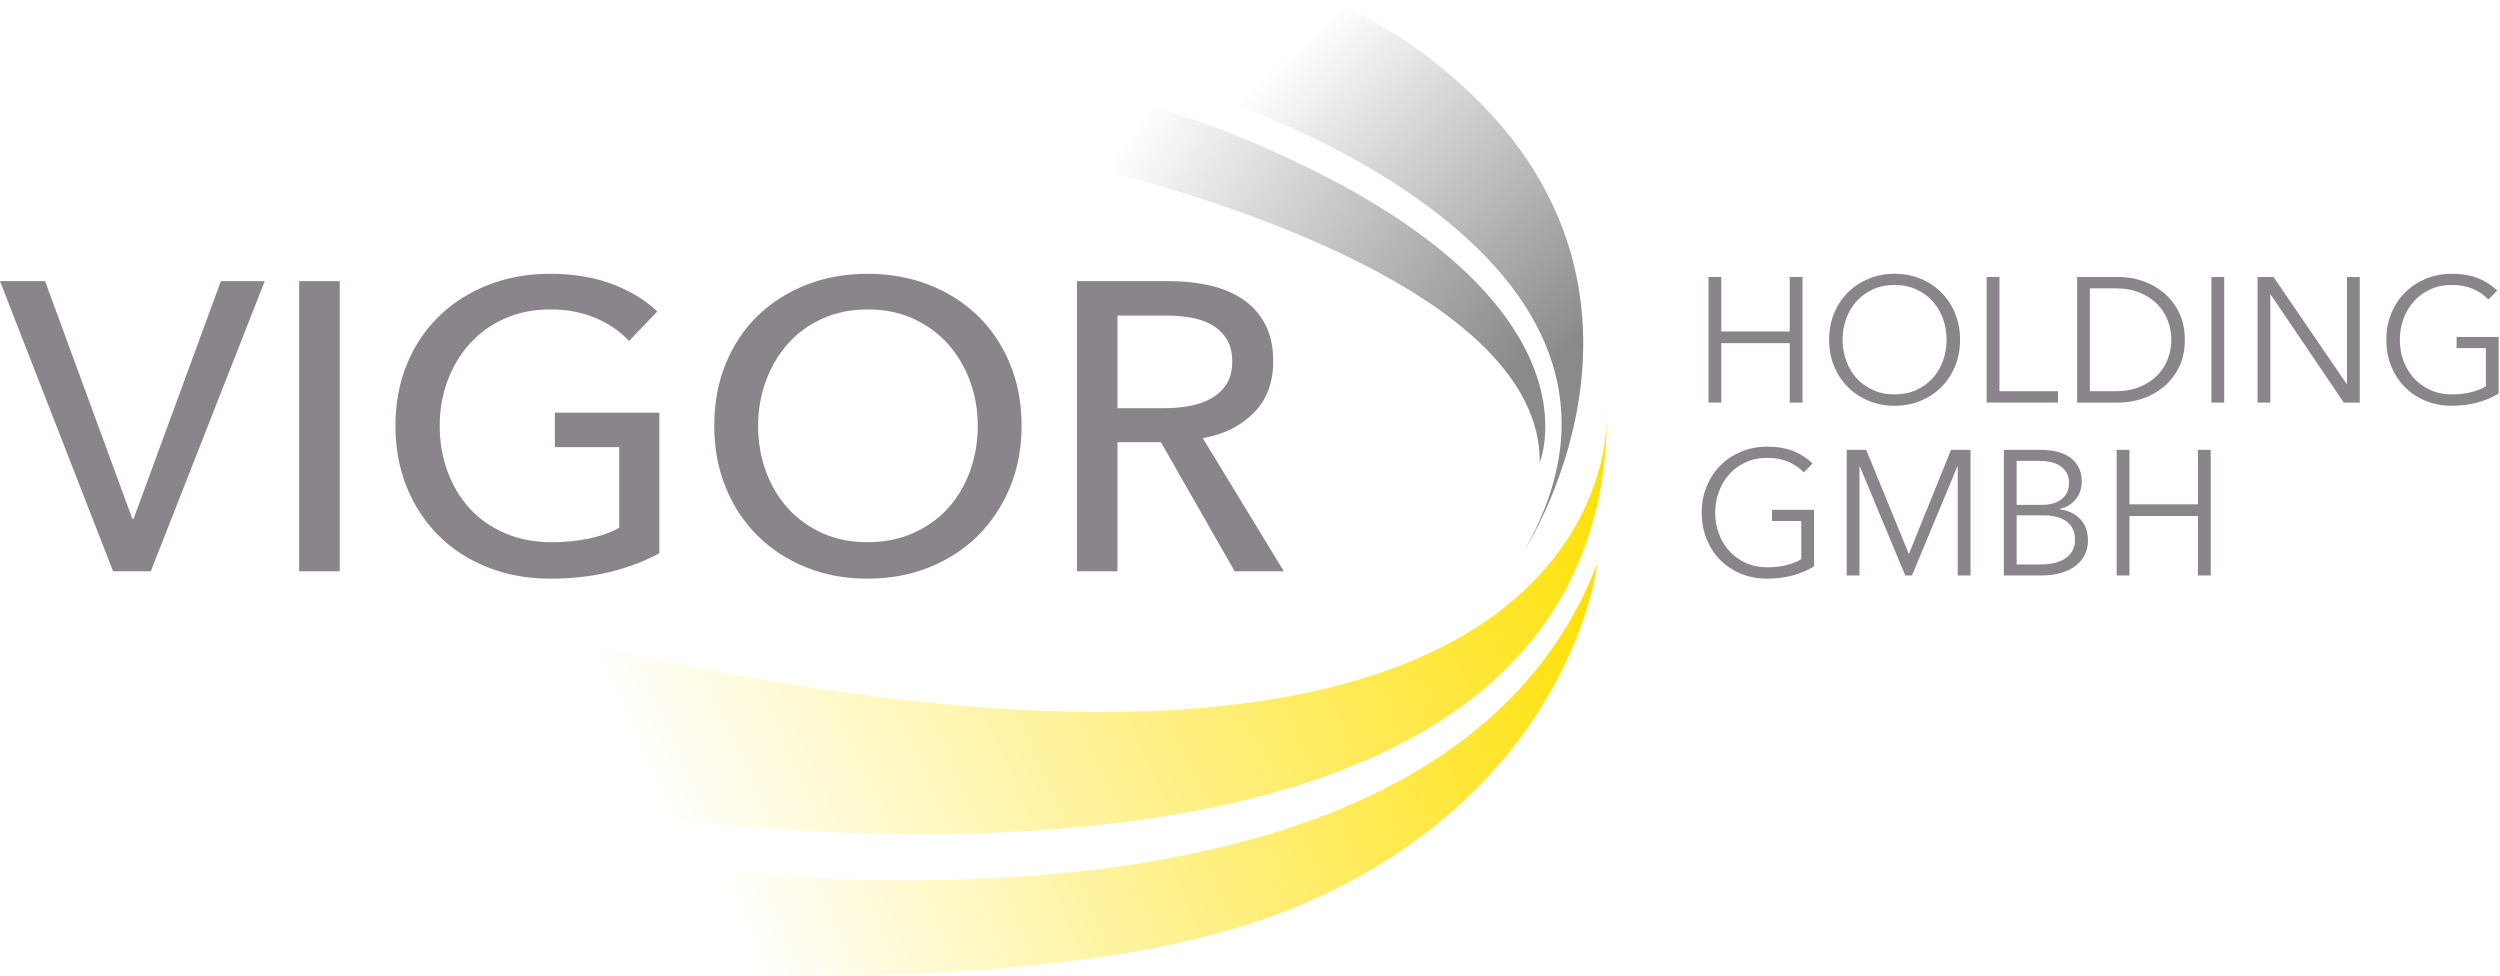 <?xml version="1.0" encoding="UTF-8" standalone="no"?><!DOCTYPE svg PUBLIC "-//W3C//DTD SVG 1.1//EN" "http://www.w3.org/Graphics/SVG/1.1/DTD/svg11.dtd"><svg width="100%" height="100%" viewBox="0 0 1468 573" version="1.1" xmlns="http://www.w3.org/2000/svg" xmlns:xlink="http://www.w3.org/1999/xlink" xml:space="preserve" xmlns:serif="http://www.serif.com/" style="fill-rule:evenodd;clip-rule:evenodd;stroke-linejoin:round;stroke-miterlimit:2;"><path d="M943.608,248.121c0.234,-4.467 0.067,-7.009 0.067,-7.009c0.008,2.363 -0.012,4.692 -0.067,7.009Zm-595.229,131.133c-0.225,0.158 -23.975,-5.587 -23.975,-5.587l65.938,107.345c152.829,17.405 547.404,36.08 553.266,-232.891c-2.191,42.175 -40.22,256.387 -595.229,131.133Z" style="fill:url(#_Linear1);fill-rule:nonzero;"/><path d="M408.108,510.171l38.171,62.533l68.329,0c150.421,-5.029 229.642,-25.612 292.35,-63.1c119.788,-71.616 130.988,-178.904 130.988,-178.904c-77.942,204.696 -396.05,193.746 -529.838,179.471Z" style="fill:url(#_Linear2);fill-rule:nonzero;"/><path d="M697.1,51.592l18.971,6.708c-0,-0 279.862,89.238 178.95,265.008c-0,0 112.371,-171.95 -67.592,-297.866c0,-0 -13.946,-9.354 -25.587,-15.417c-11.638,-6.062 -20.067,-10.025 -20.067,-10.025l-84.675,51.592Z" style="fill:url(#_Linear3);fill-rule:nonzero;"/><path d="M625.321,95.317l11.004,1.979c0,-0 269.004,59.079 267.796,174.237c-0,0 44.871,-107.396 -196.642,-199.171l-29.029,-9.408l-53.129,32.363Z" style="fill:url(#_Linear4);fill-rule:nonzero;"/><g><path d="M1059.16,277.392c-2.57,-2.708 -5.626,-4.809 -9.168,-6.302c-3.541,-1.493 -7.604,-2.24 -12.188,-2.24c-4.722,-0 -8.976,0.868 -12.761,2.604c-3.785,1.736 -6.997,4.08 -9.636,7.032c-2.639,2.951 -4.67,6.372 -6.094,10.261c-1.424,3.889 -2.135,7.986 -2.135,12.292c-0,4.306 0.711,8.403 2.135,12.292c1.424,3.89 3.455,7.293 6.094,10.209c2.639,2.917 5.851,5.244 9.636,6.98c3.785,1.736 8.039,2.604 12.761,2.604c4.167,0 7.987,-0.451 11.459,-1.354c3.473,-0.903 6.285,-2.049 8.438,-3.438l0,-22.397l-17.188,0l-0,-6.563l24.689,0l-0,33.231c-4.028,2.431 -8.369,4.237 -13.022,5.417c-4.653,1.181 -9.48,1.771 -14.48,1.771c-5.556,0 -10.695,-0.972 -15.417,-2.917c-4.723,-1.944 -8.786,-4.635 -12.189,-8.073c-3.402,-3.438 -6.059,-7.518 -7.969,-12.24c-1.91,-4.723 -2.864,-9.897 -2.864,-15.522c-0,-5.625 0.972,-10.799 2.916,-15.522c1.945,-4.722 4.636,-8.802 8.074,-12.24c3.437,-3.437 7.5,-6.129 12.188,-8.073c4.688,-1.945 9.775,-2.917 15.261,-2.917c5.903,0 11.042,0.868 15.418,2.604c4.375,1.737 8.125,4.167 11.25,7.292l-5.208,5.209Z" style="fill:#89858a;fill-rule:nonzero;"/><path d="M1120.84,325.207l0.104,0l24.689,-61.045l11.459,0l-0,73.754l-7.501,0l0,-64.066l-0.208,0l-26.668,64.066l-3.959,0l-26.668,-64.066l-0.208,0l-0,64.066l-7.501,0l0,-73.754l11.459,0l25.002,61.045Z" style="fill:#89858a;fill-rule:nonzero;"/><path d="M1176.67,264.162l21.98,0c2.778,0 5.591,0.295 8.438,0.886c2.848,0.59 5.4,1.597 7.657,3.021c2.257,1.423 4.097,3.351 5.521,5.781c1.424,2.431 2.136,5.487 2.136,9.167c-0,3.889 -1.181,7.275 -3.542,10.157c-2.362,2.882 -5.521,4.775 -9.48,5.678l0,0.208c4.792,0.555 8.768,2.413 11.928,5.573c3.16,3.16 4.74,7.448 4.74,12.865c-0,3.056 -0.643,5.851 -1.928,8.386c-1.284,2.535 -3.107,4.688 -5.469,6.459c-2.361,1.771 -5.243,3.142 -8.646,4.115c-3.403,0.972 -7.223,1.458 -11.459,1.458l-21.876,0l-0,-73.754Zm7.5,32.294l15.105,-0c1.806,-0 3.629,-0.209 5.469,-0.625c1.841,-0.417 3.525,-1.129 5.053,-2.136c1.528,-1.007 2.76,-2.344 3.698,-4.011c0.937,-1.666 1.406,-3.715 1.406,-6.146c0,-2.361 -0.469,-4.358 -1.406,-5.99c-0.938,-1.632 -2.205,-2.969 -3.802,-4.01c-1.598,-1.042 -3.473,-1.789 -5.626,-2.24c-2.153,-0.451 -4.444,-0.677 -6.875,-0.677l-13.022,-0l0,25.835Zm0,35.001l13.959,0c2.709,0 5.296,-0.26 7.761,-0.781c2.466,-0.521 4.619,-1.354 6.459,-2.5c1.84,-1.146 3.316,-2.639 4.427,-4.479c1.111,-1.841 1.667,-4.046 1.667,-6.615c0,-4.862 -1.649,-8.49 -4.948,-10.886c-3.299,-2.396 -7.969,-3.594 -14.011,-3.594l-15.314,-0l0,28.855Z" style="fill:#89858a;fill-rule:nonzero;"/><path d="M1242.92,264.162l7.501,0l-0,31.981l40.21,0l0,-31.981l7.501,0l-0,73.754l-7.501,0l0,-34.898l-40.21,0l-0,34.898l-7.501,0l0,-73.754Z" style="fill:#89858a;fill-rule:nonzero;"/><path d="M1003.22,162.64l7.501,-0l-0,31.981l40.21,-0l0,-31.981l7.5,-0l0,73.754l-7.5,-0l0,-34.898l-40.21,-0l-0,34.898l-7.501,-0l0,-73.754Z" style="fill:#89858a;fill-rule:nonzero;"/><path d="M1150.94,199.517c0,5.625 -0.972,10.799 -2.916,15.521c-1.945,4.723 -4.636,8.803 -8.074,12.241c-3.437,3.437 -7.5,6.128 -12.188,8.073c-4.688,1.944 -9.775,2.917 -15.261,2.917c-5.487,-0 -10.574,-0.973 -15.261,-2.917c-4.688,-1.945 -8.751,-4.636 -12.189,-8.073c-3.437,-3.438 -6.128,-7.518 -8.073,-12.241c-1.944,-4.722 -2.917,-9.896 -2.917,-15.521c0,-5.626 0.973,-10.8 2.917,-15.522c1.945,-4.722 4.636,-8.803 8.073,-12.24c3.438,-3.438 7.501,-6.129 12.189,-8.074c4.687,-1.944 9.774,-2.916 15.261,-2.916c5.486,-0 10.573,0.972 15.261,2.916c4.688,1.945 8.751,4.636 12.188,8.074c3.438,3.437 6.129,7.518 8.074,12.24c1.944,4.722 2.916,9.896 2.916,15.522Zm-7.917,-0c0,-4.306 -0.694,-8.404 -2.083,-12.293c-1.389,-3.889 -3.403,-7.309 -6.042,-10.261c-2.639,-2.951 -5.851,-5.295 -9.636,-7.031c-3.785,-1.736 -8.039,-2.605 -12.761,-2.605c-4.723,0 -8.976,0.869 -12.761,2.605c-3.785,1.736 -6.997,4.08 -9.636,7.031c-2.639,2.952 -4.653,6.372 -6.042,10.261c-1.389,3.889 -2.084,7.987 -2.084,12.293c0,4.305 0.695,8.403 2.084,12.292c1.389,3.889 3.403,7.292 6.042,10.209c2.639,2.917 5.851,5.243 9.636,6.979c3.785,1.737 8.038,2.605 12.761,2.605c4.722,-0 8.976,-0.868 12.761,-2.605c3.785,-1.736 6.997,-4.062 9.636,-6.979c2.639,-2.917 4.653,-6.32 6.042,-10.209c1.389,-3.889 2.083,-7.987 2.083,-12.292Z" style="fill:#89858a;fill-rule:nonzero;"/><path d="M1174.07,229.727l34.376,-0l0,6.667l-41.877,-0l0,-73.754l7.501,-0l-0,67.087Z" style="fill:#89858a;fill-rule:nonzero;"/><path d="M1219.69,162.64l24.481,-0c4.583,-0 9.184,0.764 13.802,2.291c4.619,1.528 8.786,3.837 12.501,6.928c3.716,3.09 6.719,6.945 9.011,11.563c2.292,4.618 3.438,9.983 3.438,16.095c-0,6.181 -1.146,11.563 -3.438,16.146c-2.292,4.584 -5.295,8.421 -9.011,11.511c-3.715,3.091 -7.882,5.4 -12.501,6.928c-4.618,1.528 -9.219,2.292 -13.802,2.292l-24.481,-0l0,-73.754Zm7.5,67.087l14.897,-0c5.556,-0 10.4,-0.868 14.532,-2.605c4.132,-1.736 7.553,-4.01 10.261,-6.823c2.709,-2.813 4.74,-6.025 6.094,-9.636c1.354,-3.611 2.032,-7.327 2.032,-11.146c-0,-3.82 -0.678,-7.535 -2.032,-11.147c-1.354,-3.611 -3.385,-6.823 -6.094,-9.636c-2.708,-2.812 -6.129,-5.087 -10.261,-6.823c-4.132,-1.736 -8.976,-2.604 -14.532,-2.604l-14.897,-0l0,60.42Z" style="fill:#89858a;fill-rule:nonzero;"/><rect x="1298.55" y="162.64" width="7.5" height="73.754" style="fill:#89858a;fill-rule:nonzero;"/><path d="M1377.93,225.456l0.208,-0l0,-62.816l7.5,-0l0,73.754l-9.375,-0l-42.919,-63.441l-0.208,-0l-0,63.441l-7.501,-0l0,-73.754l9.376,-0l42.919,62.816Z" style="fill:#89858a;fill-rule:nonzero;"/><path d="M1461.16,175.87c-2.569,-2.709 -5.625,-4.81 -9.167,-6.303c-3.542,-1.493 -7.604,-2.24 -12.188,-2.24c-4.722,0 -8.976,0.869 -12.761,2.605c-3.785,1.736 -6.997,4.08 -9.636,7.031c-2.639,2.952 -4.67,6.372 -6.094,10.261c-1.424,3.889 -2.136,7.987 -2.136,12.293c0,4.305 0.712,8.403 2.136,12.292c1.424,3.889 3.455,7.292 6.094,10.209c2.639,2.917 5.851,5.243 9.636,6.979c3.785,1.737 8.039,2.605 12.761,2.605c4.167,-0 7.987,-0.452 11.459,-1.355c3.472,-0.902 6.285,-2.048 8.438,-3.437l-0,-22.397l-17.188,-0l-0,-6.563l24.688,-0l0,33.231c-4.028,2.431 -8.368,4.236 -13.021,5.417c-4.653,1.18 -9.48,1.771 -14.48,1.771c-5.556,-0 -10.695,-0.973 -15.418,-2.917c-4.722,-1.945 -8.785,-4.636 -12.188,-8.073c-3.403,-3.438 -6.059,-7.518 -7.969,-12.241c-1.91,-4.722 -2.865,-9.896 -2.865,-15.521c0,-5.626 0.973,-10.8 2.917,-15.522c1.945,-4.722 4.636,-8.803 8.074,-12.24c3.437,-3.438 7.5,-6.129 12.188,-8.074c4.687,-1.944 9.774,-2.916 15.261,-2.916c5.903,-0 11.042,0.868 15.417,2.604c4.376,1.736 8.126,4.167 11.251,7.292l-5.209,5.209Z" style="fill:#89858a;fill-rule:nonzero;"/></g><g><path d="M77.723,304.66l0.721,-0l51.254,-139.564l25.747,-0l-66.894,170.364l-22.138,-0l-66.413,-170.364l26.469,-0l51.254,139.564Z" style="fill:#89858a;fill-rule:nonzero;"/><rect x="175.658" y="165.096" width="23.822" height="170.364" style="fill:#89858a;fill-rule:nonzero;"/><path d="M369.363,200.227c-5.134,-5.614 -11.671,-10.106 -19.611,-13.475c-7.941,-3.368 -16.804,-5.053 -26.59,-5.053c-9.946,0 -18.929,1.805 -26.95,5.414c-8.021,3.61 -14.839,8.543 -20.453,14.799c-5.615,6.256 -9.946,13.515 -12.994,21.777c-3.048,8.261 -4.572,17.044 -4.572,26.348c0,9.465 1.524,18.368 4.572,26.71c3.048,8.342 7.379,15.601 12.994,21.777c5.614,6.176 12.512,11.028 20.694,14.558c8.181,3.529 17.325,5.293 27.431,5.293c8.021,0 15.4,-0.721 22.138,-2.165c6.738,-1.444 12.593,-3.529 17.566,-6.257l-0,-47.403l-37.779,-0l0,-20.213l61.36,0l0,82.535c-8.983,4.813 -18.769,8.503 -29.356,11.069c-10.588,2.567 -22.138,3.85 -34.651,3.85c-13.314,0 -25.546,-2.205 -36.695,-6.617c-11.149,-4.411 -20.734,-10.588 -28.755,-18.528c-8.021,-7.941 -14.277,-17.406 -18.769,-28.394c-4.492,-10.989 -6.738,-23.06 -6.738,-36.215c0,-13.314 2.286,-25.466 6.858,-36.455c4.572,-10.988 10.909,-20.373 19.01,-28.153c8.101,-7.78 17.686,-13.836 28.755,-18.167c11.069,-4.332 23.1,-6.497 36.094,-6.497c13.635,-0 25.787,2.005 36.455,6.015c10.668,4.011 19.531,9.385 26.589,16.122l-16.603,17.325Z" style="fill:#89858a;fill-rule:nonzero;"/><path d="M599.884,250.037c-0,13.155 -2.286,25.226 -6.858,36.215c-4.572,10.988 -10.868,20.453 -18.889,28.394c-8.021,7.94 -17.566,14.117 -28.635,18.528c-11.069,4.412 -23.1,6.617 -36.094,6.617c-12.994,0 -24.985,-2.205 -35.974,-6.617c-10.989,-4.411 -20.493,-10.588 -28.514,-18.528c-8.021,-7.941 -14.277,-17.406 -18.769,-28.394c-4.492,-10.989 -6.738,-23.06 -6.738,-36.215c0,-13.314 2.246,-25.466 6.738,-36.455c4.492,-10.988 10.748,-20.373 18.769,-28.153c8.021,-7.78 17.525,-13.836 28.514,-18.167c10.989,-4.332 22.98,-6.497 35.974,-6.497c12.994,-0 25.025,2.165 36.094,6.497c11.069,4.331 20.614,10.387 28.635,18.167c8.021,7.78 14.317,17.165 18.889,28.153c4.572,10.989 6.858,23.141 6.858,36.455Zm-25.747,0c-0,-9.304 -1.524,-18.087 -4.572,-26.348c-3.048,-8.262 -7.38,-15.521 -12.994,-21.777c-5.615,-6.256 -12.392,-11.189 -20.333,-14.799c-7.941,-3.609 -16.884,-5.414 -26.83,-5.414c-9.786,0 -18.649,1.805 -26.589,5.414c-7.941,3.61 -14.679,8.543 -20.213,14.799c-5.535,6.256 -9.826,13.515 -12.874,21.777c-3.048,8.261 -4.572,17.044 -4.572,26.348c0,9.465 1.524,18.368 4.572,26.71c3.048,8.342 7.38,15.601 12.994,21.777c5.615,6.176 12.352,11.028 20.213,14.558c7.86,3.529 16.683,5.293 26.469,5.293c9.785,0 18.689,-1.764 26.709,-5.293c8.021,-3.53 14.839,-8.382 20.454,-14.558c5.614,-6.176 9.946,-13.435 12.994,-21.777c3.048,-8.342 4.572,-17.245 4.572,-26.71Z" style="fill:#89858a;fill-rule:nonzero;"/><path d="M656.19,335.46l-23.822,-0l0,-170.364l54.623,-0c8.181,-0 15.961,0.842 23.341,2.526c7.379,1.685 13.836,4.372 19.37,8.061c5.535,3.69 9.906,8.543 13.114,14.558c3.209,6.016 4.813,13.355 4.813,22.018c-0,12.512 -3.85,22.619 -11.55,30.319c-7.7,7.7 -17.646,12.593 -29.838,14.678l47.644,78.204l-28.875,-0l-43.313,-75.798l-25.507,0l0,75.798Zm0,-95.77l27.432,0c5.615,0 10.828,-0.481 15.641,-1.443c4.812,-0.963 9.023,-2.527 12.633,-4.693c3.609,-2.165 6.457,-4.973 8.542,-8.422c2.085,-3.449 3.128,-7.74 3.128,-12.873c0,-5.134 -1.043,-9.425 -3.128,-12.874c-2.085,-3.449 -4.853,-6.216 -8.302,-8.301c-3.449,-2.086 -7.499,-3.57 -12.151,-4.452c-4.652,-0.882 -9.545,-1.323 -14.679,-1.323l-29.116,-0l0,54.381Z" style="fill:#89858a;fill-rule:nonzero;"/></g><defs><linearGradient id="_Linear1" x1="0" y1="0" x2="1" y2="0" gradientUnits="userSpaceOnUse" gradientTransform="matrix(555.652,-248.677,248.677,555.652,388.081,489.79)"><stop offset="0" style="stop-color:#ffe000;stop-opacity:0"/><stop offset="1" style="stop-color:#ffe000;stop-opacity:1"/></linearGradient><linearGradient id="_Linear2" x1="0" y1="0" x2="1" y2="0" gradientUnits="userSpaceOnUse" gradientTransform="matrix(509.06,-204.248,204.248,509.06,428.886,534.948)"><stop offset="0" style="stop-color:#ffe000;stop-opacity:0"/><stop offset="1" style="stop-color:#ffe000;stop-opacity:1"/></linearGradient><linearGradient id="_Linear3" x1="0" y1="0" x2="1" y2="0" gradientUnits="userSpaceOnUse" gradientTransform="matrix(165.314,173.815,-173.815,165.314,764.361,24.147)"><stop offset="0" style="stop-color:#8a8a8d;stop-opacity:0"/><stop offset="1" style="stop-color:#8a8a8d;stop-opacity:1"/></linearGradient><linearGradient id="_Linear4" x1="0" y1="0" x2="1" y2="0" gradientUnits="userSpaceOnUse" gradientTransform="matrix(220.012,150.95,-150.95,220.012,673.027,62.954)"><stop offset="0" style="stop-color:#8a8a8d;stop-opacity:0"/><stop offset="1" style="stop-color:#8a8a8d;stop-opacity:1"/></linearGradient></defs></svg>